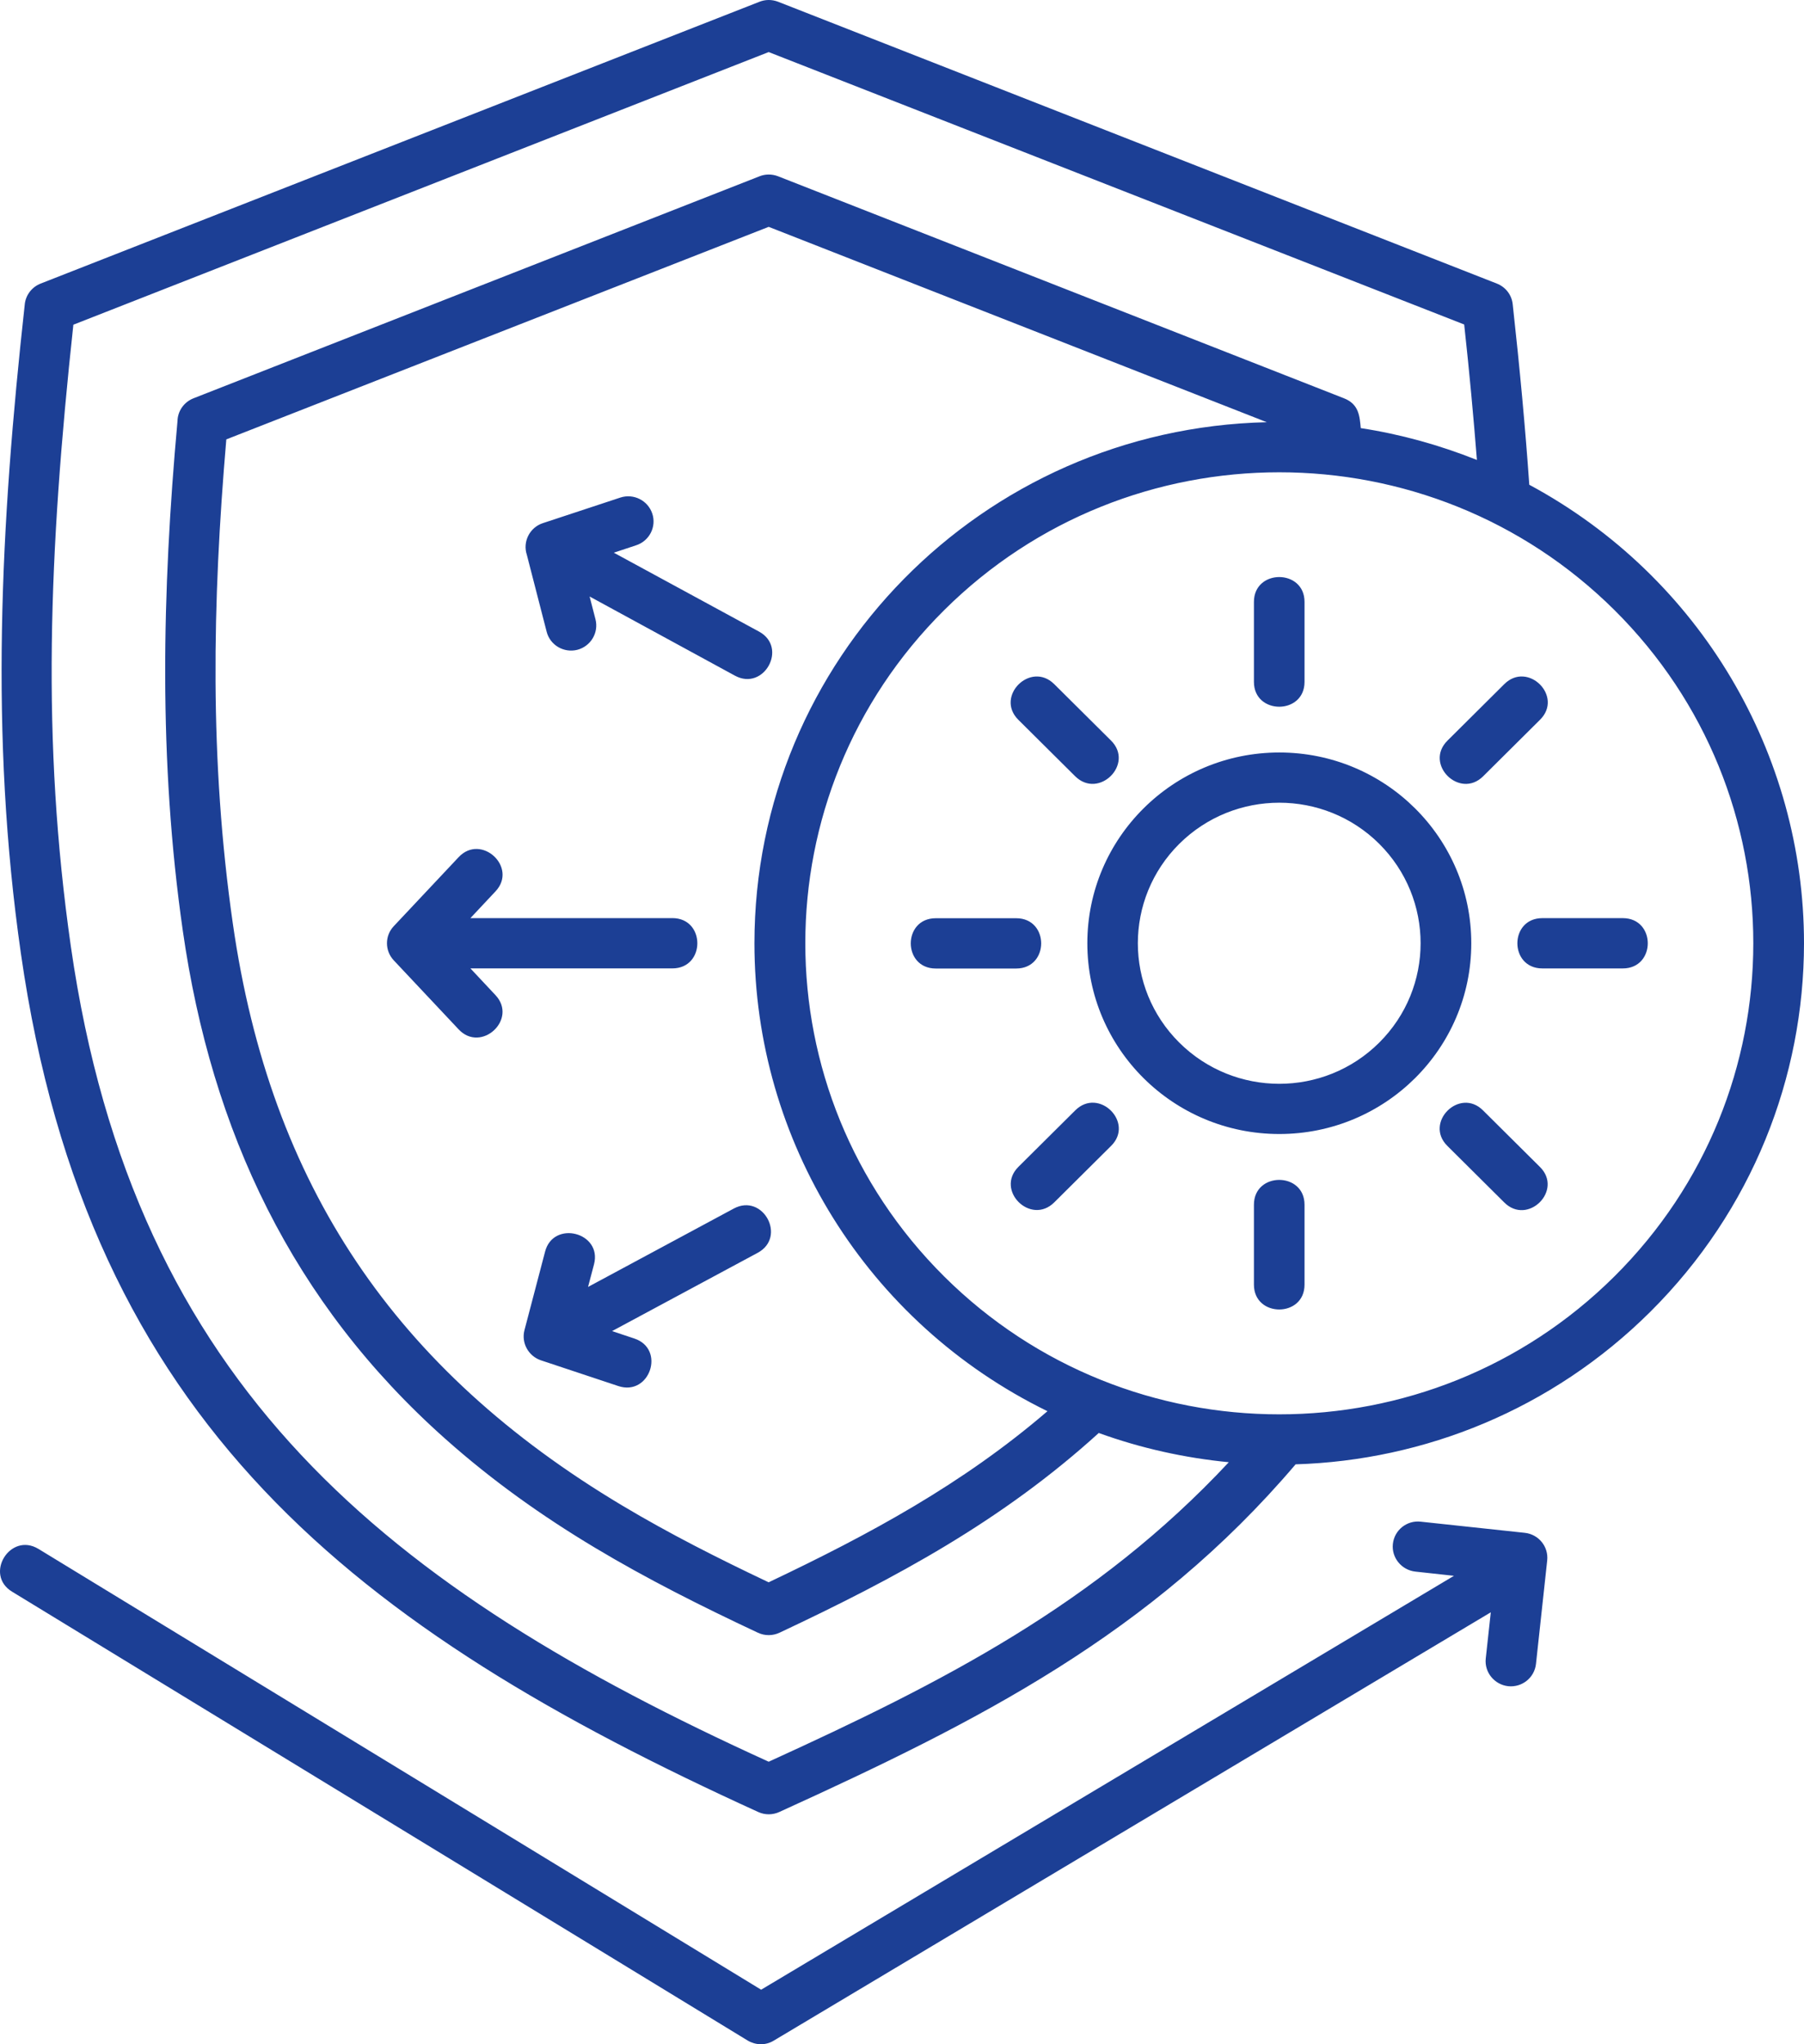 <svg xmlns="http://www.w3.org/2000/svg" fill="none" viewBox="0 0 60 68" height="68" width="60">
<path fill="#1C3F95" d="M49.583 53.632L25.738 67.878C25.462 68.048 25.132 68.033 24.869 67.878L0.405 52.948C-0.538 52.379 0.338 50.952 1.28 51.524L25.315 66.186L48.358 52.418L47.073 52.278C46.614 52.226 46.277 51.816 46.326 51.359C46.375 50.897 46.791 50.566 47.25 50.617L50.712 50.988C51.172 51.037 51.508 51.445 51.459 51.907L51.086 55.347C51.037 55.804 50.627 56.138 50.161 56.09C49.702 56.038 49.366 55.627 49.415 55.171L49.583 53.632ZM20.633 16.551C21.073 16.408 21.548 16.645 21.695 17.086C21.839 17.521 21.6 17.995 21.156 18.139L20.415 18.385L25.246 21.01C26.213 21.536 25.411 23 24.444 22.476L19.61 19.842L19.806 20.602C19.919 21.047 19.647 21.5 19.2 21.616C18.753 21.728 18.294 21.46 18.181 21.013L17.523 18.458C17.376 18.02 17.618 17.545 18.055 17.402L20.633 16.551ZM18.129 41.635C18.404 40.576 20.033 40.993 19.757 42.055L19.558 42.809L24.404 40.202C25.377 39.679 26.173 41.151 25.2 41.674L20.357 44.278L21.098 44.525C22.145 44.874 21.612 46.453 20.565 46.106L17.988 45.249C17.578 45.109 17.333 44.677 17.443 44.248L18.129 41.635ZM15.252 28.515C16.001 27.711 17.235 28.849 16.479 29.652L15.646 30.54H22.362C23.47 30.54 23.47 32.213 22.362 32.213H15.646L16.479 33.102C17.232 33.905 16.001 35.042 15.252 34.239L13.097 31.946C12.796 31.626 12.793 31.13 13.097 30.808L15.252 28.515ZM49.329 25.822C48.549 26.598 47.355 25.418 48.142 24.636L50.033 22.756C50.814 21.98 52.008 23.161 51.221 23.942L49.329 25.822ZM51.298 32.214C50.19 32.214 50.19 30.541 51.298 30.541H53.973C55.081 30.541 55.081 32.214 53.973 32.214H51.298ZM48.139 38.118C47.355 37.342 48.546 36.156 49.326 36.938L51.218 38.818C52.002 39.596 50.811 40.78 50.03 39.998L48.139 38.118ZM41.705 40.074C41.705 38.973 43.388 38.973 43.388 40.074V42.733C43.388 43.834 41.705 43.834 41.705 42.733V40.074ZM35.763 36.935C36.547 36.156 37.737 37.339 36.957 38.115L35.065 39.995C34.282 40.774 33.091 39.593 33.871 38.815L35.763 36.935ZM33.798 30.544C34.906 30.544 34.906 32.217 33.798 32.217H31.123C30.015 32.217 30.015 30.544 31.123 30.544H33.798ZM36.954 24.636C37.734 25.415 36.547 26.598 35.76 25.822L33.868 23.942C33.088 23.164 34.275 21.98 35.062 22.756L36.954 24.636ZM43.388 22.683C43.388 23.784 41.705 23.784 41.705 22.683V20.021C41.705 18.92 43.388 18.92 43.388 20.021V22.683ZM42.549 25.031C46.076 25.031 48.934 27.873 48.934 31.377C48.934 34.881 46.076 37.722 42.549 37.722C39.023 37.722 36.164 34.881 36.164 31.377C36.164 27.873 39.023 25.031 42.549 25.031ZM45.873 28.07C44.037 26.245 41.062 26.245 39.222 28.07C37.385 29.899 37.385 32.855 39.222 34.681C41.062 36.509 44.037 36.509 45.873 34.681C47.707 32.855 47.707 29.899 45.873 28.07ZM54.885 43.639C51.616 46.888 47.37 48.579 43.091 48.71C38.279 54.368 32.518 57.27 25.916 60.276C25.701 60.373 25.45 60.38 25.221 60.276C11.826 54.174 2.934 47.336 0.696 31.724C-0.351 24.442 0.019 17.432 0.821 10.15C0.843 9.84 1.042 9.554 1.354 9.432L25.264 0.057C25.451 -0.016 25.668 -0.022 25.876 0.057L49.782 9.432C50.064 9.542 50.278 9.797 50.312 10.123C50.551 12.289 50.734 14.275 50.863 16.125C56.569 19.197 60 25.098 60 31.377C59.997 35.812 58.292 40.253 54.885 43.639ZM40.872 48.64C39.402 48.497 37.945 48.175 36.544 47.667C33.333 50.587 29.797 52.491 25.928 54.31C25.707 54.414 25.444 54.423 25.205 54.31C21.431 52.54 17.975 50.678 14.816 47.867C9.717 43.332 7.035 37.625 6.08 30.96C5.269 25.308 5.389 19.681 5.903 14.01C5.909 13.681 6.111 13.377 6.436 13.249L25.264 5.863C25.45 5.79 25.668 5.784 25.876 5.863L44.7 13.249C45.2 13.444 45.221 13.849 45.258 14.241C46.574 14.442 47.869 14.801 49.121 15.3C49.01 13.888 48.873 12.391 48.698 10.794L25.566 1.732L2.44 10.801C1.619 18.415 1.378 24.644 2.357 31.486C4.466 46.167 12.92 52.847 25.566 58.602C31.345 55.967 36.462 53.36 40.87 48.639L40.872 48.64ZM34.839 46.943C28.817 43.998 25.092 37.923 25.092 31.38C25.092 21.959 32.659 14.263 42.132 14.044L25.566 7.546L7.527 14.616C7.062 20.043 6.964 25.293 7.744 30.723C8.993 39.433 13.15 45.574 20.698 50.082C22.256 51.013 23.882 51.837 25.565 52.634C28.92 51.04 32.009 49.373 34.837 46.943H34.839ZM53.694 42.459C59.853 36.338 59.853 26.415 53.7 20.298C47.541 14.181 37.556 14.181 31.401 20.298C25.245 26.415 25.245 36.336 31.401 42.459C37.553 48.576 47.539 48.576 53.694 42.459Z"></path>
</svg>
